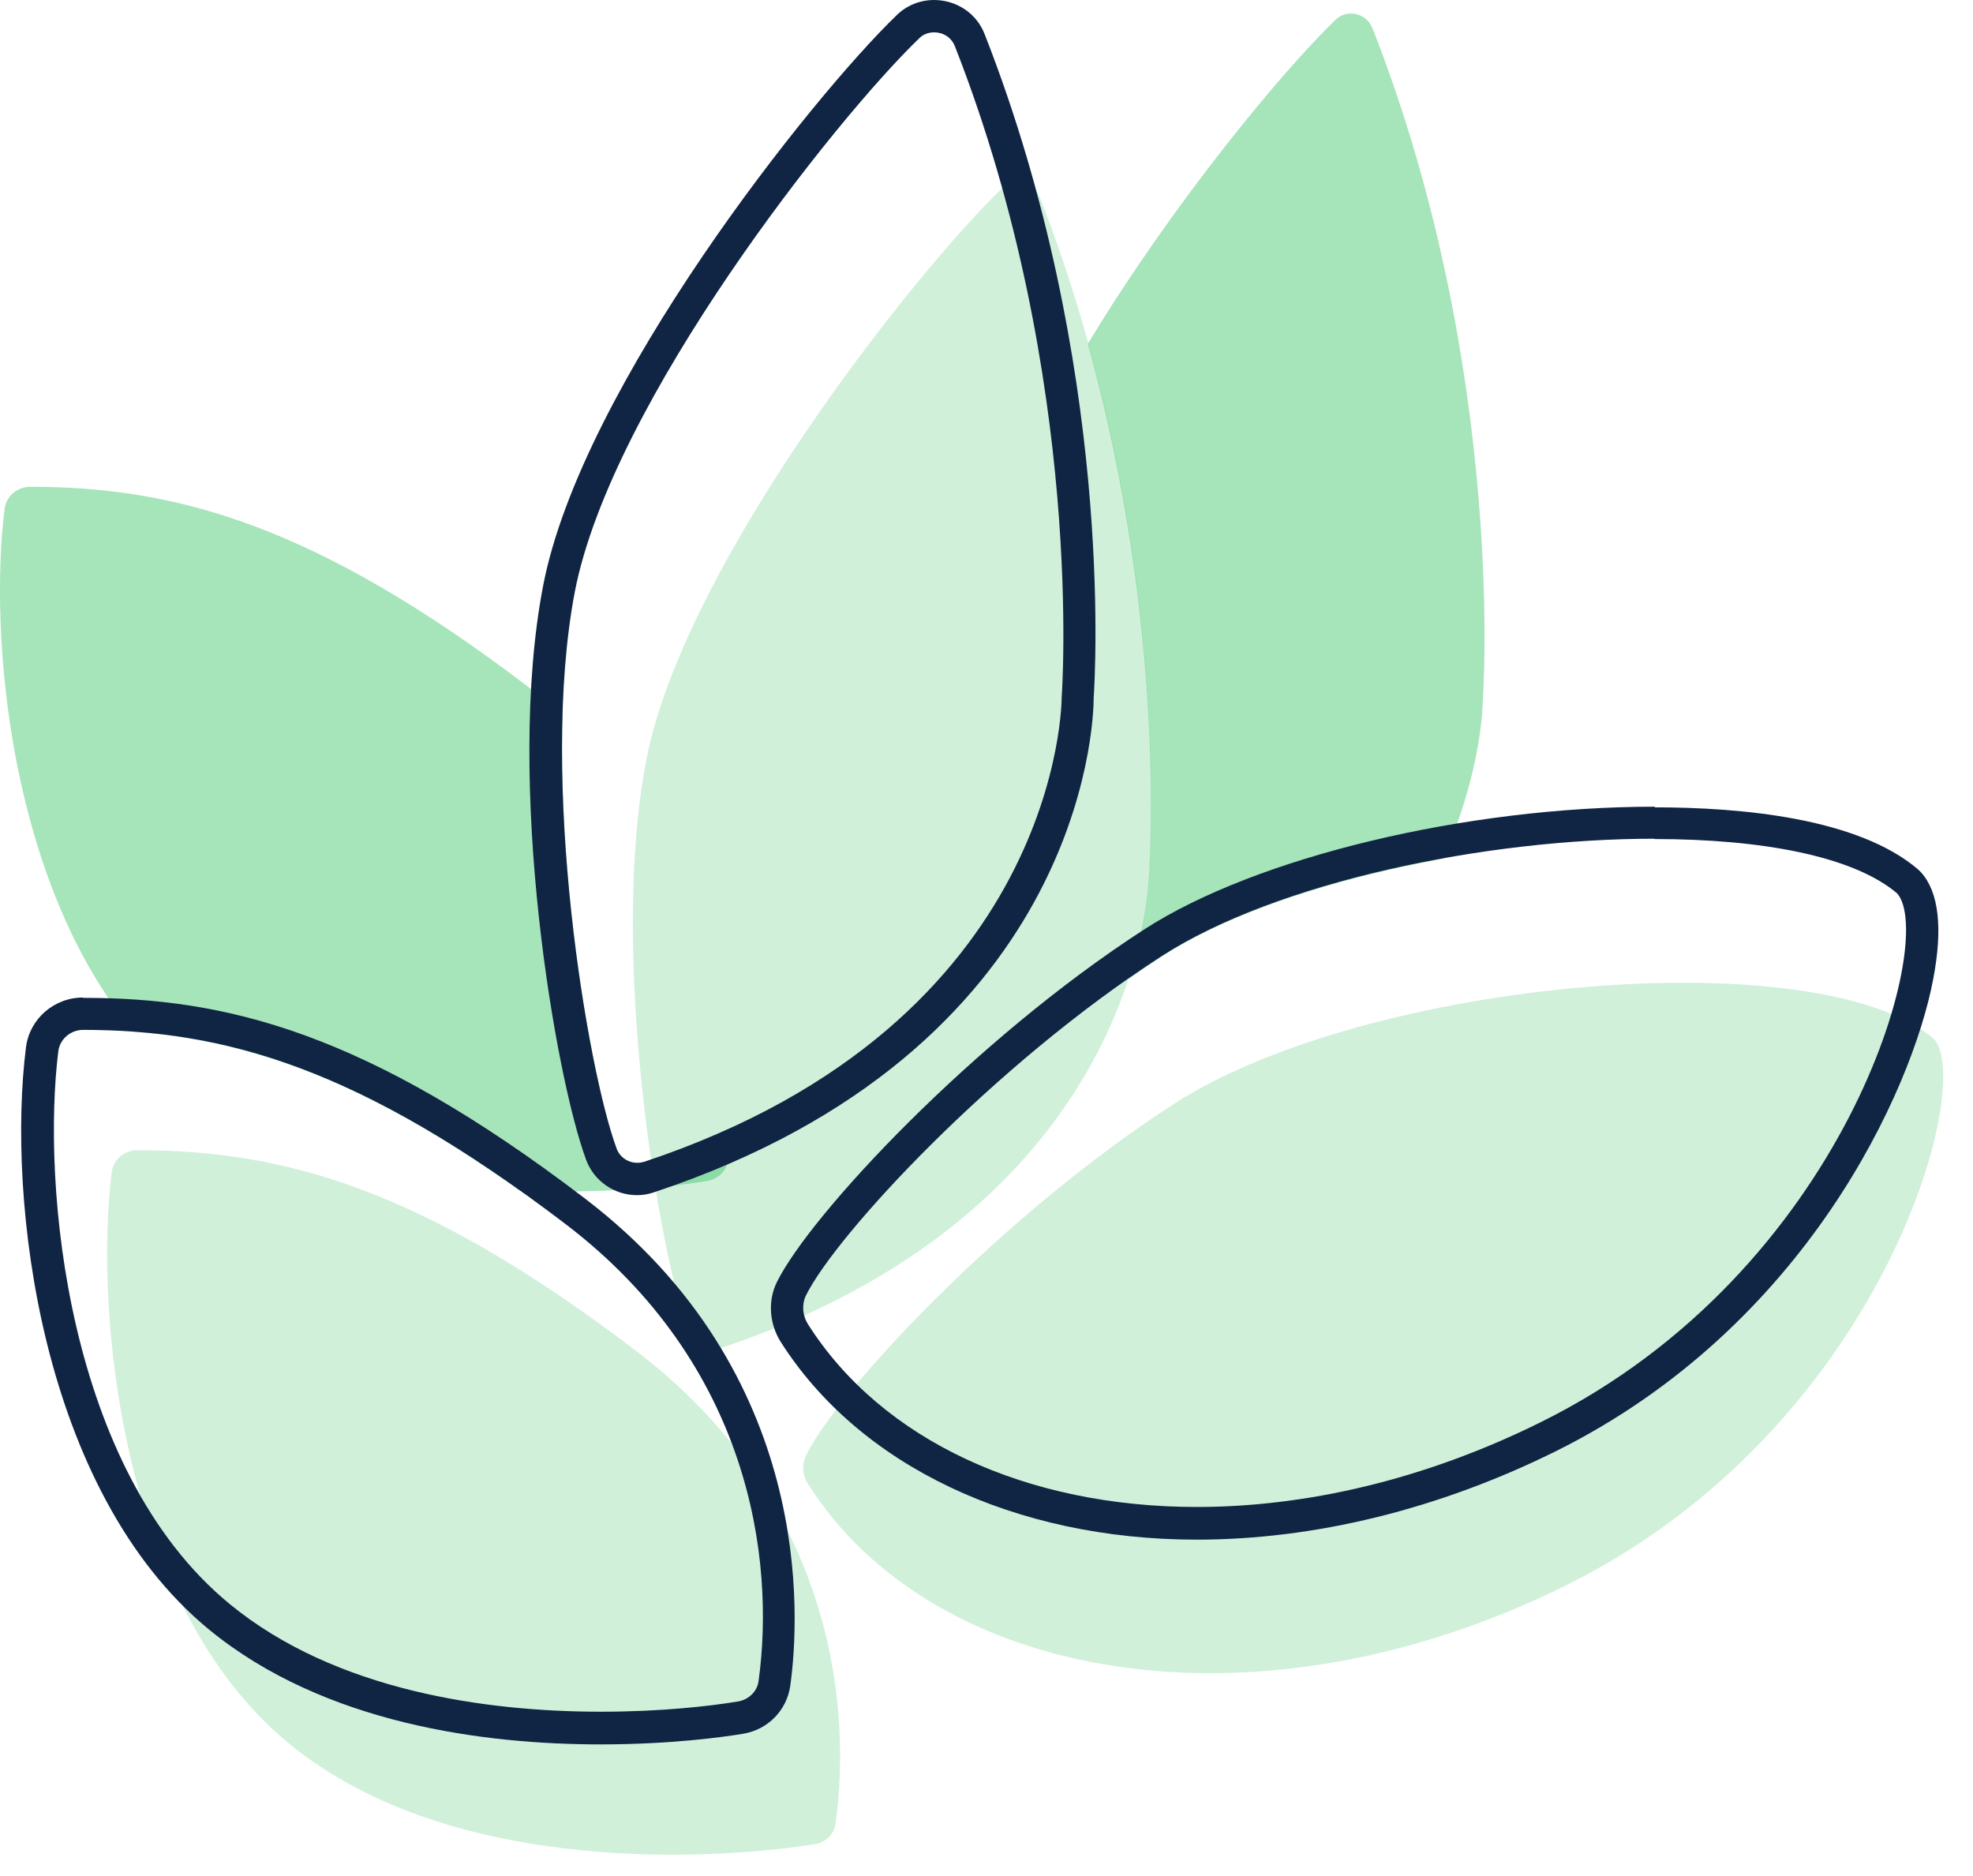 <svg width="61" height="58" viewBox="0 0 61 58" fill="none" xmlns="http://www.w3.org/2000/svg">
<path opacity="0.25" d="M25.194 57.02C25.523 56.96 25.794 56.71 25.834 56.37C26.373 52.45 25.564 46.26 19.674 41.77C13.063 36.73 8.743 35.56 4.244 35.56C3.844 35.56 3.503 35.85 3.454 36.24C2.924 40.47 3.693 49.61 8.944 53.91C14.063 58.11 22.503 57.46 25.194 57.01V57.02Z" fill="#46C76F"/>
<path opacity="0.25" d="M24.983 45.89C24.813 45.62 24.783 45.28 24.923 44.99C25.883 43.03 30.933 37.59 36.293 34.13C42.273 30.27 56.183 29.04 59.793 32.12C61.073 33.54 58.183 44.18 48.403 49.02C38.813 53.77 28.853 51.99 24.983 45.88V45.89Z" fill="#46C76F"/>
<path opacity="0.25" d="M32.123 6.06C31.943 5.6 31.343 5.47 30.993 5.81C28.293 8.4 21.153 17.44 19.983 23.49C18.813 29.54 20.383 38.78 21.313 41.29C21.443 41.64 21.833 41.83 22.193 41.71C35.593 37.25 35.543 26.86 35.543 26.86C35.543 26.86 36.303 16.7 32.133 6.06H32.123Z" fill="#46C76F"/>
<path opacity="0.48" d="M19.913 35.92C19.563 36.04 19.193 35.86 19.063 35.52C18.343 33.57 17.233 27.46 17.393 22.1C17.073 21.81 16.733 21.53 16.363 21.26C9.753 16.22 5.433 15.05 0.933 15.05C0.533 15.05 0.193 15.34 0.143 15.73C-0.337 19.52 0.243 27.23 4.133 31.9C7.623 32.15 11.183 33.34 16.053 36.8C18.563 36.92 20.733 36.7 21.873 36.51C22.203 36.45 22.473 36.2 22.513 35.86C22.553 35.54 22.593 35.2 22.613 34.86C21.773 35.24 20.883 35.61 19.903 35.93L19.913 35.92Z" fill="#46C76F"/>
<path opacity="0.48" d="M42.423 0.86C42.243 0.4 41.643 0.27 41.293 0.61C39.623 2.22 36.243 6.31 33.633 10.63C36.083 19.44 35.533 26.87 35.533 26.87C35.533 26.87 35.533 28.28 34.883 30.28C35.223 30.04 35.573 29.8 35.923 29.57C38.063 28.19 41.263 27.16 44.613 26.55C45.843 23.8 45.843 21.67 45.843 21.67C45.843 21.67 46.603 11.51 42.433 0.87L42.423 0.86Z" fill="#46C76F"/>
<path d="M2.563 31.84C6.923 31.84 11.104 32.98 17.494 37.85C23.183 42.19 23.974 48.19 23.453 51.97C23.413 52.29 23.154 52.54 22.834 52.6C21.944 52.75 20.413 52.92 18.584 52.92C15.043 52.92 10.383 52.28 7.113 49.6C2.033 45.44 1.293 36.59 1.803 32.5C1.853 32.12 2.183 31.84 2.573 31.84M2.563 30.84C1.673 30.84 0.913 31.5 0.803 32.38C0.213 37.06 1.233 46.08 6.463 50.38C10.034 53.31 15.014 53.93 18.564 53.93C20.753 53.93 22.384 53.7 22.983 53.6C23.744 53.47 24.323 52.88 24.433 52.12C24.733 49.95 25.163 42.46 18.093 37.06C11.334 31.9 6.993 30.85 2.563 30.85V30.84Z" fill="#102443"/>
<path d="M51.154 25.94C54.464 25.94 57.303 26.47 58.654 27.62C59.894 29 57.093 39.29 47.633 43.97C44.023 45.76 40.353 46.59 37.004 46.59C31.744 46.59 27.264 44.54 24.974 40.93C24.814 40.67 24.784 40.34 24.913 40.06C25.843 38.17 30.724 32.91 35.913 29.56C39.464 27.27 45.904 25.93 51.154 25.93M51.163 24.94C45.324 24.94 38.834 26.5 35.383 28.73C30.104 32.14 25.053 37.55 24.023 39.63C23.733 40.21 23.784 40.92 24.134 41.48C26.564 45.31 31.373 47.6 37.004 47.6C40.644 47.6 44.474 46.66 48.074 44.88C55.853 41.03 59.123 33.66 59.764 30.3C60.074 28.7 59.944 27.58 59.394 26.97C59.364 26.94 59.334 26.91 59.303 26.88C57.444 25.29 53.843 24.96 51.154 24.96L51.163 24.94Z" fill="#102443"/>
<path d="M28.884 1C29.154 1 29.413 1.15 29.523 1.43C33.563 11.73 32.824 21.56 32.824 21.56C32.824 21.56 32.873 31.61 19.913 35.92C19.843 35.94 19.773 35.95 19.703 35.95C19.424 35.95 19.163 35.78 19.064 35.51C18.163 33.08 16.654 24.14 17.773 18.29C18.904 12.44 25.814 3.69 28.424 1.18C28.553 1.05 28.724 1 28.884 1ZM28.884 0C28.453 0 28.044 0.16 27.733 0.46C25.104 2.99 17.983 11.94 16.794 18.1C15.604 24.25 17.183 33.34 18.123 35.86C18.363 36.51 18.994 36.95 19.694 36.95C19.873 36.95 20.053 36.92 20.224 36.86C33.423 32.47 33.813 22.44 33.813 21.59C33.864 20.82 34.434 11.24 30.444 1.06C30.194 0.41 29.573 0 28.873 0H28.884Z" fill="#102443"/>
</svg>
